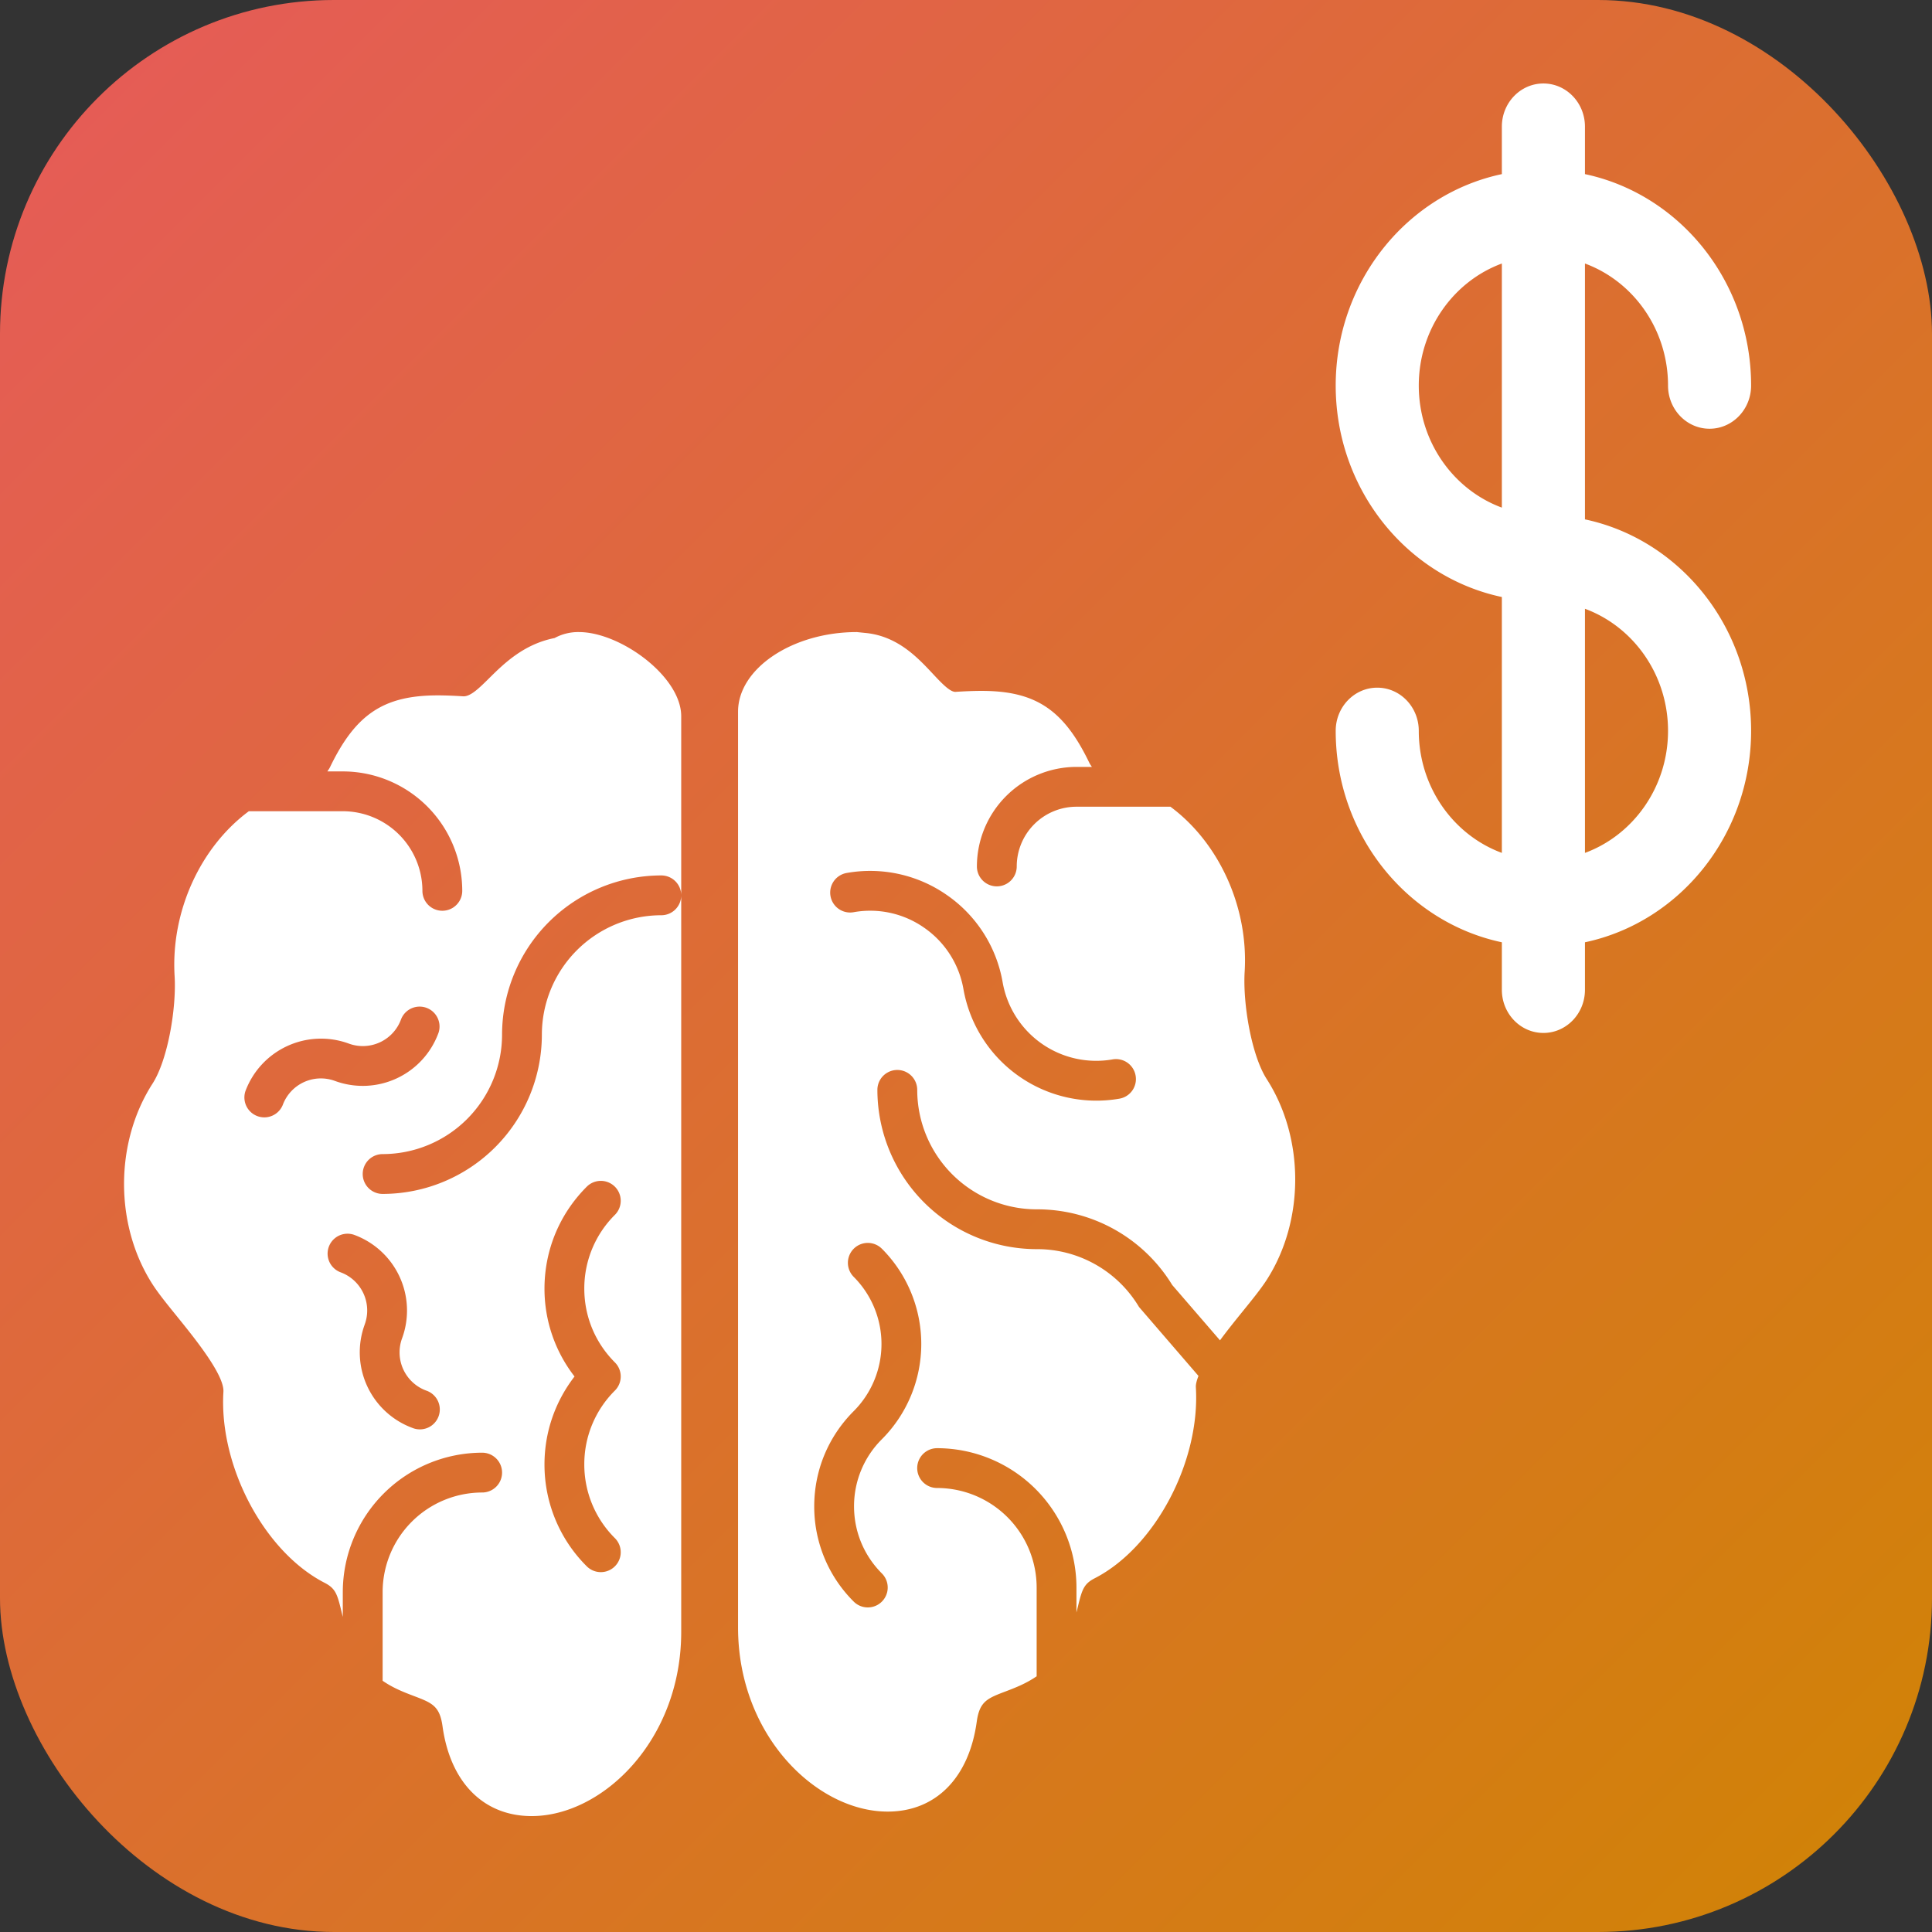 <svg xmlns="http://www.w3.org/2000/svg" width="81" height="81" viewBox="0 0 81 81"><rect x="0" y="0" width="81" height="81" fill="#333333" stroke="none"/><title>we_economy</title><defs><linearGradient id="a" x1="0%" x2="100%" y1="0%" y2="100%"><stop offset="0%" stop-color="#E65A5A"/><stop offset="100%" stop-color="#D08404"/></linearGradient></defs><g fill="none" fill-rule="evenodd"><rect width="81" height="81" fill="url(#a)" rx="14"/><path fill="#FFF" fill-rule="nonzero" d="M24.275 26.5a2.07 2.07 0 0 0-1.024.25c-1.3.257-2.133 1.081-2.748 1.69-.409.404-.762.754-1.067.754-.393-.025-.753-.04-1.084-.04-2.263 0-3.446.788-4.518 3.014-.035.072-.073.118-.109.174h.648a5.012 5.012 0 0 1 5.007 5.007.834.834 0 1 1-1.67 0 3.342 3.342 0 0 0-3.337-3.338h-3.94c-2.027 1.5-3.277 4.198-3.112 6.916.08 1.325-.28 3.5-.926 4.505-1.592 2.477-1.592 5.937 0 8.413.246.383.606.827 1.024 1.343.744.92 1.99 2.458 1.948 3.162-.19 3.118 1.713 6.71 4.241 8.009.455.233.532.47.704 1.185l.06.247v-1.044a5.85 5.85 0 0 1 5.843-5.842.834.834 0 1 1 0 1.669 4.177 4.177 0 0 0-4.173 4.173v3.72c.445.308.902.483 1.288.63.782.296 1.104.42 1.223 1.276.325 2.359 1.722 3.767 3.737 3.767 2.966 0 6.27-3.173 6.27-7.724V37.538a.834.834 0 0 1-.835.834 5.012 5.012 0 0 0-5.007 5.007 6.684 6.684 0 0 1-6.676 6.677.834.834 0 1 1 0-1.67 5.012 5.012 0 0 0 5.007-5.007 6.684 6.684 0 0 1 6.676-6.676c.461 0 .835.373.835.835v-7.511c0-1.668-2.554-3.527-4.285-3.527zm-1.447 27.527c0-1.614.63-3.132 1.772-4.274a.834.834 0 1 1 1.18 1.18 4.348 4.348 0 0 0-1.283 3.094c0 1.167.456 2.266 1.283 3.093a.834.834 0 0 1 0 1.18 4.348 4.348 0 0 0-1.283 3.094 4.35 4.35 0 0 0 1.283 3.094.834.834 0 1 1-1.18 1.18 6.004 6.004 0 0 1-1.772-4.274c0-1.35.446-2.63 1.26-3.684a5.986 5.986 0 0 1-1.26-3.683zm-5.971 2.083c0 .001 0 .001 0 0a1.707 1.707 0 0 0 1.01 2.19.835.835 0 1 1-.58 1.565 3.38 3.38 0 0 1-1.997-4.332v-.002a1.706 1.706 0 0 0-1.01-2.189.834.834 0 1 1 .58-1.566 3.38 3.38 0 0 1 1.997 4.334zm1.52-12.788a3.38 3.38 0 0 1-4.333 1.997 1.704 1.704 0 0 0-2.19 1.009.835.835 0 0 1-1.565-.58 3.382 3.382 0 0 1 4.333-1.996 1.706 1.706 0 0 0 2.19-1.01.835.835 0 0 1 1.566.58zm34.732 1.921c-.645-1.003-1.007-3.18-.926-4.505.165-2.718-1.085-5.415-3.112-6.916h-3.94a2.507 2.507 0 0 0-2.504 2.504.834.834 0 1 1-1.67 0 4.18 4.18 0 0 1 4.174-4.173h.647c-.036-.056-.074-.102-.108-.173-1.071-2.225-2.254-3.014-4.517-3.014-.331 0-.69.015-1.101.041-.235 0-.6-.391-.953-.769-.619-.66-1.445-1.545-2.754-1.695l-.422-.043c-2.699 0-4.98 1.529-4.98 3.338v38.39c0 4.55 3.304 7.723 6.27 7.724h.001c2.014 0 3.41-1.409 3.736-3.767.119-.857.442-.98 1.223-1.276.386-.147.843-.323 1.289-.63v-3.72a4.178 4.178 0 0 0-4.173-4.174.834.834 0 1 1 0-1.669 5.849 5.849 0 0 1 5.842 5.842v1.045l.061-.248c.173-.714.25-.952.704-1.185 2.527-1.298 4.43-4.889 4.241-8.008-.007-.13.04-.297.11-.475l-2.492-2.89a4.975 4.975 0 0 0-4.293-2.426 6.684 6.684 0 0 1-6.677-6.677.834.834 0 1 1 1.67 0 5.012 5.012 0 0 0 5.007 5.008 6.628 6.628 0 0 1 5.684 3.172l2.003 2.32c.32-.434.662-.856.936-1.195.417-.515.778-.96 1.024-1.342 1.591-2.477 1.591-5.937 0-8.414zm-16.136 7.11a5.655 5.655 0 0 1 0 7.988 3.955 3.955 0 0 0-1.167 2.813c0 1.061.415 2.061 1.167 2.813a.834.834 0 1 1-1.18 1.181 5.612 5.612 0 0 1-1.656-3.993c0-1.507.589-2.926 1.656-3.993a3.985 3.985 0 0 0 0-5.628.834.834 0 1 1 1.18-1.18zm9.961-6.291a5.659 5.659 0 0 1-6.54-4.587 3.957 3.957 0 0 0-1.634-2.57 3.943 3.943 0 0 0-2.974-.66.834.834 0 1 1-.289-1.645 5.619 5.619 0 0 1 4.22.938 5.612 5.612 0 0 1 2.32 3.648 3.982 3.982 0 0 0 4.607 3.23.834.834 0 0 1 .967.68.833.833 0 0 1-.677.966zM66.45 21.775V11.048c2.026.747 3.483 2.758 3.483 5.117 0 1 .78 1.81 1.741 1.81.962 0 1.742-.81 1.742-1.81 0-4.37-2.997-8.025-6.966-8.865V5.31c0-1-.78-1.81-1.742-1.81s-1.742.81-1.742 1.81V7.3C58.996 8.14 56 11.796 56 16.165c0 4.37 2.996 8.025 6.966 8.865v10.728c-2.027-.747-3.483-2.759-3.483-5.117 0-1-.78-1.81-1.741-1.81-.962 0-1.742.81-1.742 1.81 0 4.369 2.996 8.024 6.966 8.865v1.991c0 1 .78 1.81 1.742 1.81s1.742-.81 1.742-1.81v-1.991c3.97-.84 6.966-4.496 6.966-8.865 0-4.37-2.997-8.025-6.966-8.866zm-6.967-5.61c0-2.359 1.456-4.37 3.483-5.117v10.234c-2.027-.747-3.483-2.758-3.483-5.117zm6.967 19.593V25.523c2.026.747 3.483 2.759 3.483 5.118 0 2.358-1.457 4.37-3.483 5.117z"/></g></svg>